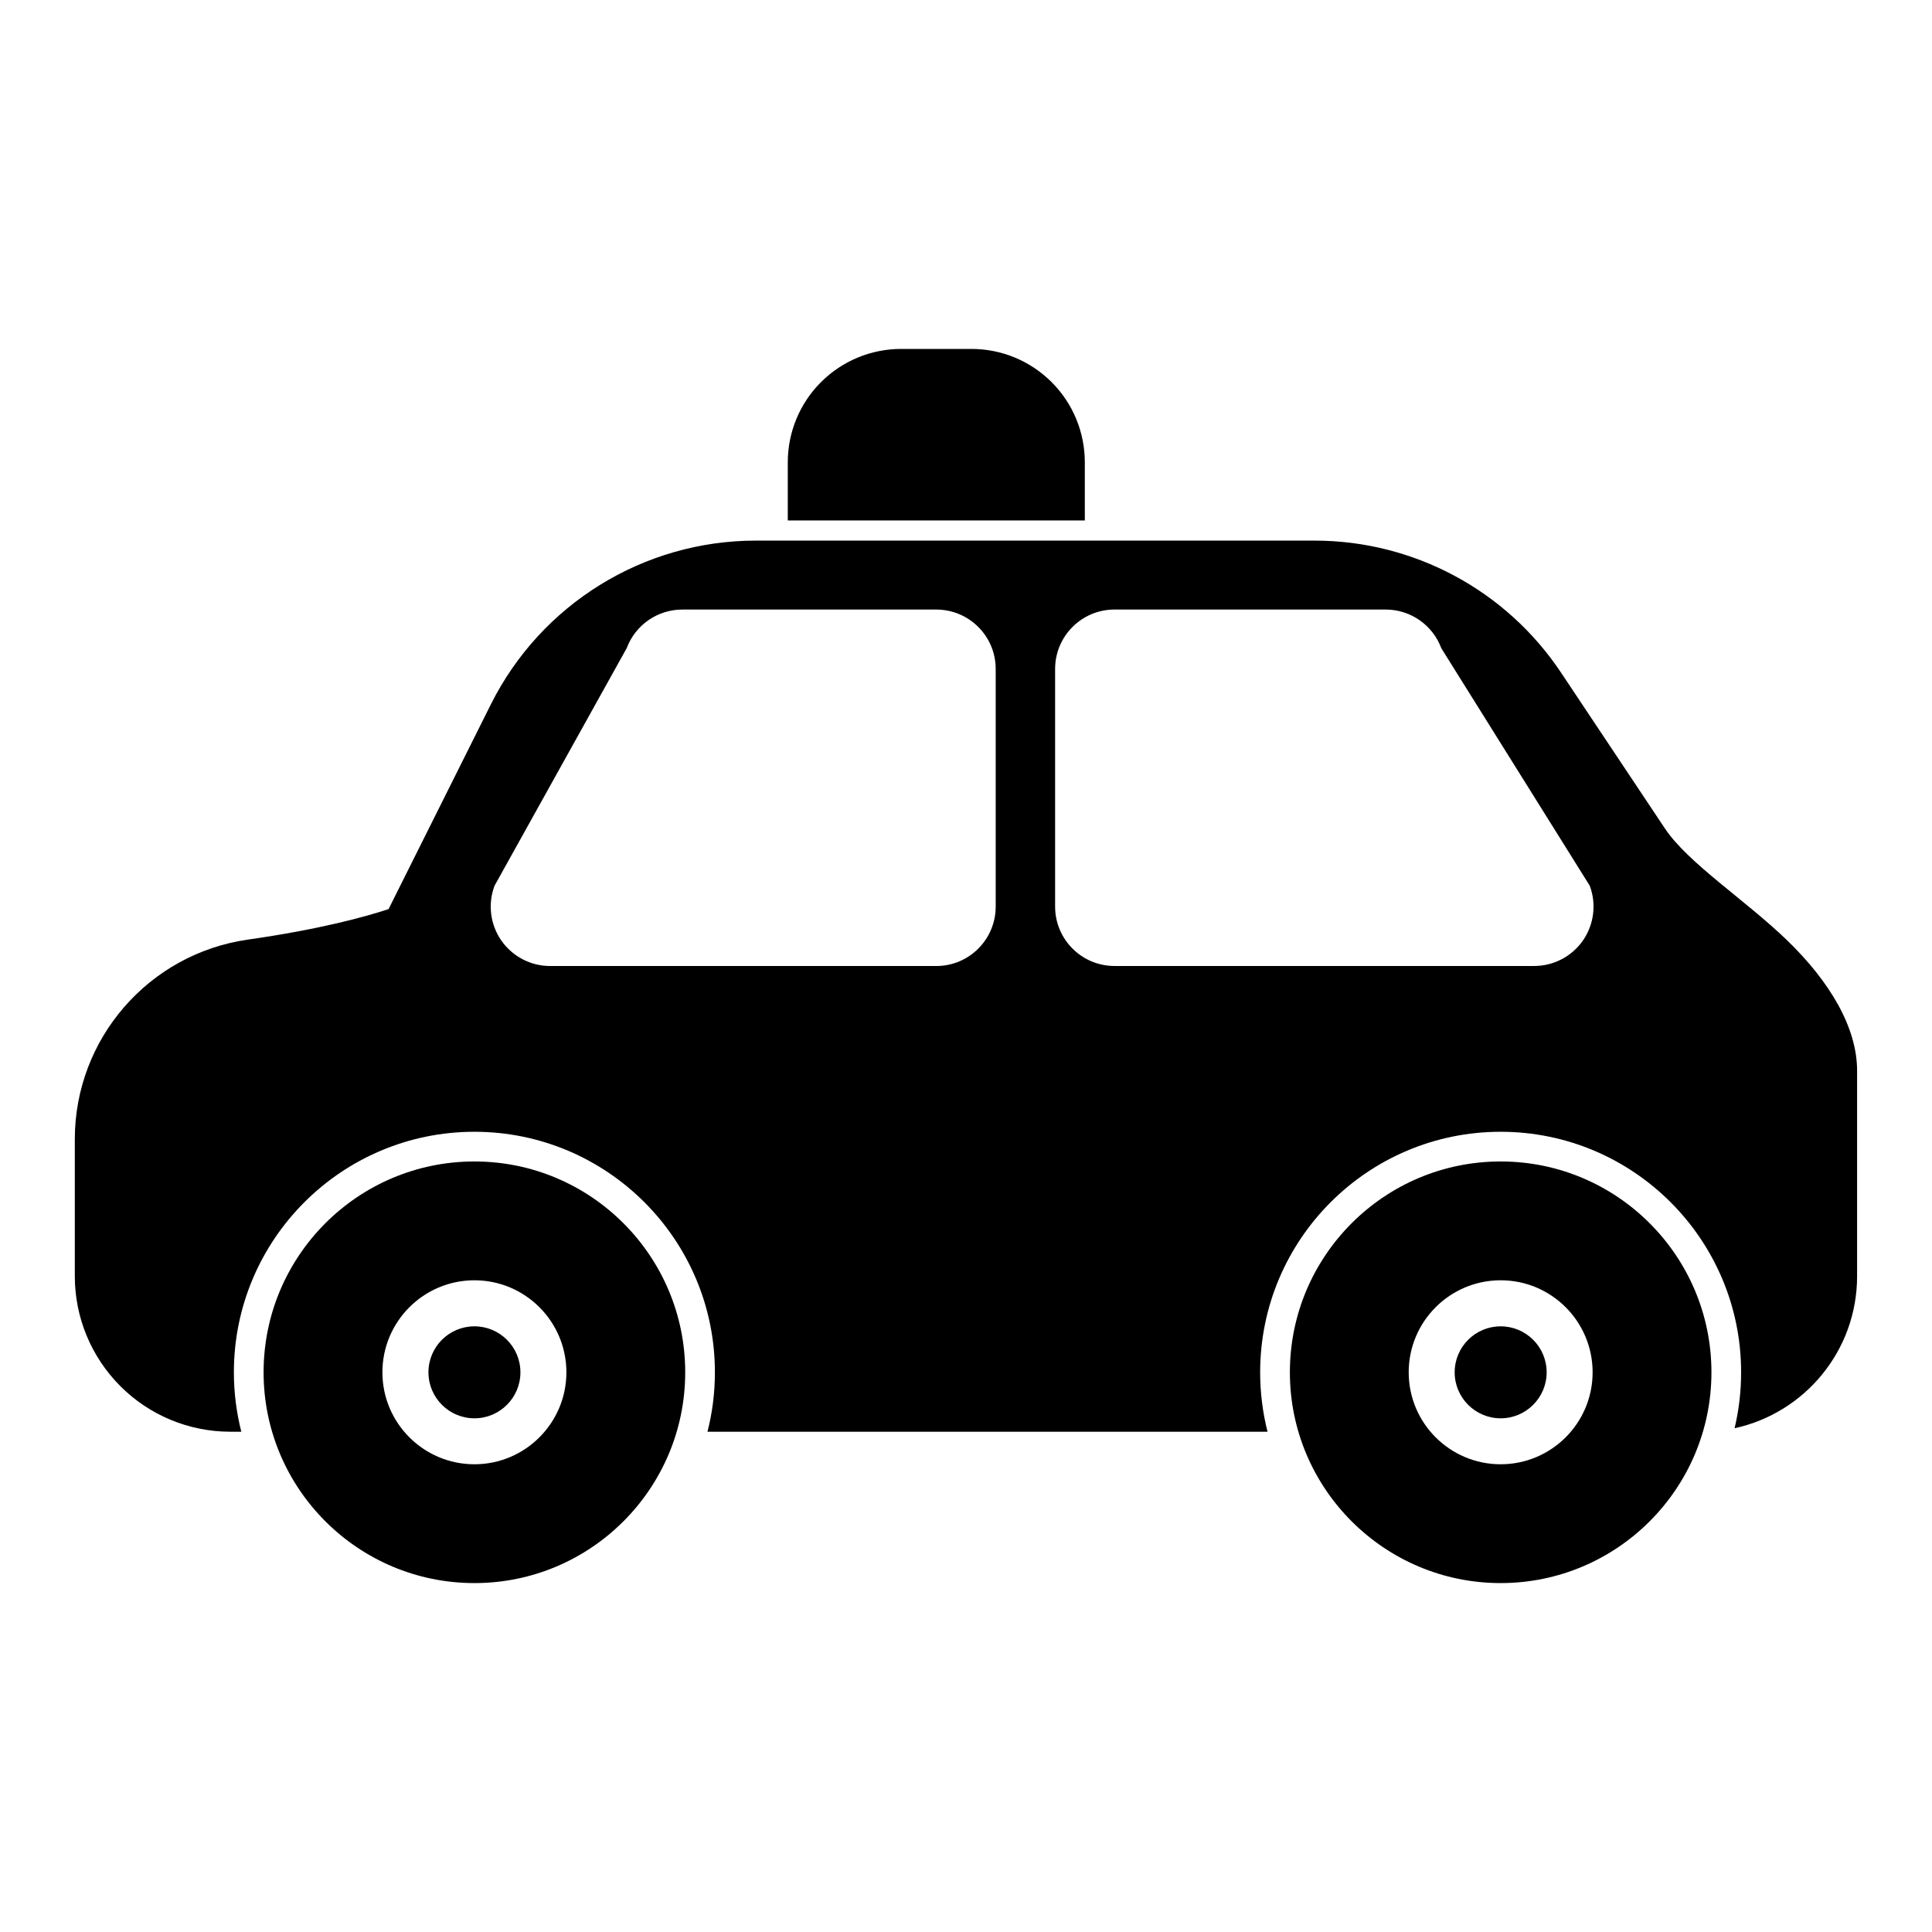 <?xml version="1.0" encoding="UTF-8"?>
<!-- Uploaded to: SVG Find, www.svgfind.com, Generator: SVG Find Mixer Tools -->
<svg fill="#000000" width="800px" height="800px" version="1.1" viewBox="144 144 512 512" xmlns="http://www.w3.org/2000/svg">
 <path d="m269.73 451.8c-30.844 0-55.875 25.031-55.875 55.875 0 30.828 25.031 55.859 55.875 55.859 30.828 0 55.859-25.031 55.859-55.859 0-30.844-25.031-55.875-55.859-55.875zm271.96 0c-30.828 0-55.859 25.031-55.859 55.875 0 30.828 25.031 55.859 55.859 55.859s55.859-25.031 55.859-55.859c0-30.844-25.031-55.875-55.859-55.875zm-271.96 31.488c13.445 0 24.371 10.926 24.371 24.387 0 13.445-10.926 24.371-24.371 24.371-13.461 0-24.387-10.926-24.387-24.371 0-13.461 10.926-24.387 24.387-24.387zm271.96 0c13.461 0 24.371 10.926 24.371 24.387 0 13.445-10.91 24.371-24.371 24.371-13.461 0-24.371-10.926-24.371-24.371 0-13.461 10.91-24.387 24.371-24.387zm-333.74 40.133c-1.273-5.039-1.969-10.312-1.969-15.742 0-35.188 28.559-63.746 63.746-63.746 35.172 0 63.73 28.559 63.73 63.746 0 5.434-0.676 10.707-1.969 15.742h148.42c-1.273-5.039-1.953-10.312-1.953-15.742 0-35.188 28.559-63.746 63.73-63.746s63.73 28.559 63.73 63.746c0 5.102-0.598 10.059-1.73 14.816 18.562-4.016 32.465-20.531 32.465-40.273v-54.473c0-11.461-7.227-23.633-18.641-34.652-10.973-10.578-26.184-20.387-32.293-29.551l-27.535-41.312c-14.562-21.852-39.078-34.969-65.336-34.969h-148.03c-29.742 0-56.93 16.801-70.234 43.406 0 0-27.109 54.254-27.109 54.254-6.031 1.984-18.043 5.336-37.266 8.078-26.324 3.762-45.879 26.309-45.879 52.898v36.305c0 10.941 4.344 21.41 12.074 29.141 7.715 7.731 18.199 12.074 29.125 12.074zm61.781-27.93c-6.723 0-12.188 5.449-12.188 12.188 0 6.723 5.465 12.188 12.188 12.188 6.723 0 12.188-5.465 12.188-12.188 0-6.738-5.465-12.188-12.188-12.188zm271.96 0c-6.723 0-12.188 5.449-12.188 12.188 0 6.723 5.465 12.188 12.188 12.188s12.188-5.465 12.188-12.188c0-6.738-5.465-12.188-12.188-12.188zm-133.82-174.21c0-8.691-7.055-15.742-15.742-15.742h-67.305c-6.566 0-12.438 4.078-14.738 10.219l-35.031 62.977c-1.812 4.832-1.148 10.25 1.793 14.5 2.945 4.234 7.777 6.769 12.941 6.769h102.34c8.691 0 15.742-7.055 15.742-15.742v-62.977zm118.08-5.527c-2.297-6.141-8.172-10.219-14.738-10.219h-71.855c-8.691 0-15.742 7.055-15.742 15.742v62.977c0 8.691 7.055 15.742 15.742 15.742h111.21c5.164 0 9.996-2.535 12.941-6.769 2.93-4.25 3.606-9.668 1.793-14.5l-39.359-62.977zm-173.18-33.832h78.719v-15.414c0-7.965-3.164-15.617-8.801-21.238-5.637-5.637-13.273-8.801-21.238-8.801h-18.641c-7.965 0-15.602 3.164-21.238 8.801-5.637 5.621-8.801 13.273-8.801 21.238z" fill-rule="evenodd"/>
</svg>